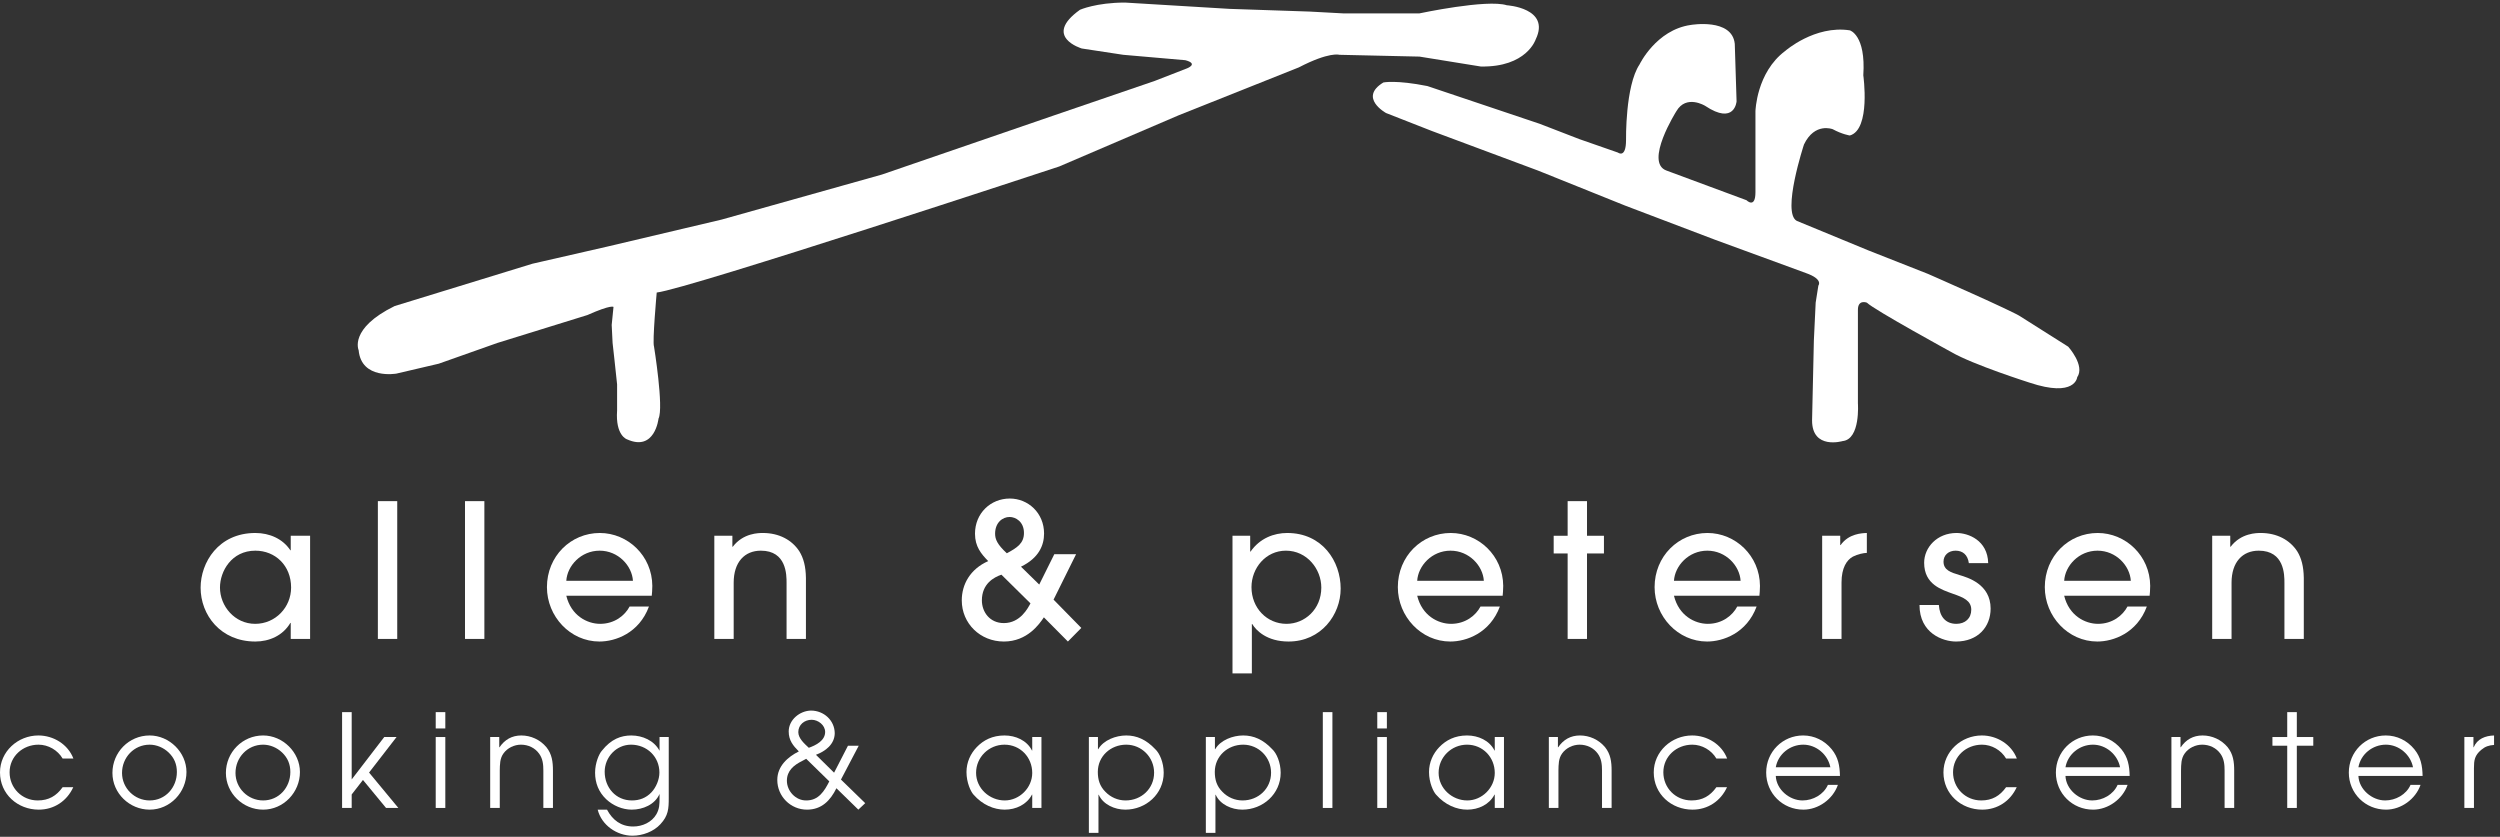 <?xml version="1.0" encoding="UTF-8" standalone="no"?>
<!DOCTYPE svg PUBLIC "-//W3C//DTD SVG 1.1//EN" "http://www.w3.org/Graphics/SVG/1.1/DTD/svg11.dtd">
<svg width="100%" height="100%" viewBox="0 0 1446 484" version="1.1" xmlns="http://www.w3.org/2000/svg" xmlns:xlink="http://www.w3.org/1999/xlink" xml:space="preserve" xmlns:serif="http://www.serif.com/" style="fill-rule:evenodd;clip-rule:evenodd;stroke-linejoin:round;stroke-miterlimit:2;">
    <rect x="0" y="0" width="1446" height="484" fill="#333333" stroke="none"/>
    <g transform="matrix(4.167,0,0,4.167,0,0)">
        <path d="M35.445,76.436C32.137,76.436 30.534,79.304 30.534,81.553C30.534,84.137 32.576,86.592 35.419,86.592C38.236,86.592 40.407,84.292 40.407,81.553C40.407,78.503 38.21,76.436 35.445,76.436ZM40.355,88.686L40.355,86.463L40.303,86.463C39.27,88.221 37.383,89.047 35.445,89.047C30.612,89.047 27.846,85.352 27.846,81.578C27.846,78.089 30.302,73.981 35.445,73.981C37.435,73.981 39.27,74.807 40.303,76.384L40.355,76.384L40.355,74.367L43.043,74.367L43.043,88.686L40.355,88.686Z" style="fill:white;fill-rule:nonzero;"/>
        <rect x="52.45" y="69.561" width="2.688" height="19.125" style="fill:white;fill-rule:nonzero;"/>
        <rect x="64.545" y="69.561" width="2.688" height="19.125" style="fill:white;fill-rule:nonzero;"/>
        <path d="M87.857,80.622C87.728,78.528 85.815,76.436 83.231,76.436C80.646,76.436 78.733,78.528 78.605,80.622L87.857,80.622ZM78.605,82.69C79.276,85.455 81.499,86.592 83.308,86.592C85.298,86.592 86.746,85.429 87.392,84.189L90.079,84.189C88.71,87.885 85.427,89.047 83.205,89.047C79.147,89.047 75.917,85.559 75.917,81.501C75.917,77.211 79.225,73.981 83.256,73.981C87.133,73.981 90.519,77.133 90.545,81.32C90.545,81.785 90.493,82.509 90.467,82.69L78.605,82.69Z" style="fill:white;fill-rule:nonzero;"/>
        <path d="M109.179,88.686L109.179,80.906C109.179,79.795 109.179,76.436 105.613,76.436C103.364,76.436 101.839,78.012 101.839,80.881L101.839,88.686L99.151,88.686L99.151,74.367L101.659,74.367L101.659,75.893L101.71,75.893C103.158,73.981 105.329,73.981 105.897,73.981C108.12,73.981 109.929,74.937 110.962,76.539C111.531,77.469 111.841,78.606 111.867,80.209L111.867,88.686L109.179,88.686Z" style="fill:white;fill-rule:nonzero;"/>
        <path d="M142.131,73.981C142.131,72.403 140.968,71.758 140.141,71.758C139.159,71.758 138.125,72.532 138.125,74.083C138.125,74.858 138.435,75.582 139.753,76.797C141.2,76.022 142.131,75.401 142.131,73.981ZM139.003,79.77C137.944,80.131 136.29,81.035 136.29,83.336C136.29,84.939 137.376,86.488 139.339,86.488C141.64,86.488 142.699,84.369 143.035,83.749L139.003,79.77ZM146.24,83.232L150.091,87.161L148.23,89.047L144.896,85.688C144.276,86.618 142.596,89.047 139.339,89.047C136.057,89.047 133.499,86.54 133.499,83.336C133.499,81.113 134.662,78.994 137.168,77.883C136.187,76.875 135.334,75.866 135.334,74.083C135.334,71.24 137.504,69.199 140.167,69.199C142.699,69.199 144.922,71.189 144.922,74.058C144.922,75.66 144.224,77.443 141.717,78.658L144.25,81.139L146.343,76.926L149.367,76.926L146.24,83.232Z" style="fill:white;fill-rule:nonzero;"/>
        <path d="M178.494,76.436C175.676,76.436 173.712,78.864 173.712,81.501C173.712,84.396 175.857,86.592 178.571,86.592C181.104,86.592 183.404,84.576 183.404,81.553C183.404,78.994 181.414,76.436 178.494,76.436ZM171.076,74.367L173.532,74.367L173.532,76.565L173.583,76.565C174.876,74.704 176.839,73.981 178.674,73.981C183.533,73.981 186.091,77.883 186.091,81.707C186.091,85.326 183.378,89.047 178.855,89.047C175.857,89.047 174.358,87.523 173.816,86.618L173.764,86.618L173.764,93.467L171.076,93.467L171.076,74.367Z" style="fill:white;fill-rule:nonzero;"/>
        <path d="M205.966,80.622C205.836,78.528 203.924,76.436 201.339,76.436C198.755,76.436 196.842,78.528 196.713,80.622L205.966,80.622ZM196.713,82.69C197.385,85.455 199.608,86.592 201.418,86.592C203.408,86.592 204.855,85.429 205.5,84.189L208.189,84.189C206.819,87.885 203.537,89.047 201.314,89.047C197.256,89.047 194.026,85.559 194.026,81.501C194.026,77.211 197.334,73.981 201.366,73.981C205.243,73.981 208.627,77.133 208.654,81.32C208.654,81.785 208.602,82.509 208.577,82.69L196.713,82.69Z" style="fill:white;fill-rule:nonzero;"/>
        <path d="M220.284,88.686L217.596,88.686L217.596,76.823L215.658,76.823L215.658,74.367L217.596,74.367L217.596,69.561L220.284,69.561L220.284,74.367L222.635,74.367L222.635,76.823L220.284,76.823L220.284,88.686Z" style="fill:white;fill-rule:nonzero;"/>
        <path d="M241.605,80.622C241.476,78.528 239.564,76.436 236.979,76.436C234.395,76.436 232.482,78.528 232.353,80.622L241.605,80.622ZM232.353,82.69C233.025,85.455 235.248,86.592 237.056,86.592C239.046,86.592 240.494,85.429 241.14,84.189L243.828,84.189C242.458,87.885 239.176,89.047 236.954,89.047C232.896,89.047 229.665,85.559 229.665,81.501C229.665,77.211 232.973,73.981 237.005,73.981C240.881,73.981 244.267,77.133 244.293,81.32C244.293,81.785 244.242,82.509 244.215,82.69L232.353,82.69Z" style="fill:white;fill-rule:nonzero;"/>
        <path d="M252.925,88.686L252.925,74.367L255.432,74.367L255.432,75.66L255.484,75.66C256.621,74.058 258.456,74.006 259.127,73.981L259.127,76.745C258.713,76.745 257.834,76.926 257.189,77.263C256.336,77.728 255.613,78.813 255.613,80.855L255.613,88.686L252.925,88.686Z" style="fill:white;fill-rule:nonzero;"/>
        <path d="M273.285,78.167C273.129,77.004 272.431,76.436 271.45,76.436C270.467,76.436 269.77,77.056 269.77,77.96C269.77,79.148 270.803,79.459 271.993,79.821C273.104,80.157 276.308,81.062 276.308,84.473C276.308,87.006 274.551,89.047 271.501,89.047C269.692,89.047 266.436,87.91 266.436,83.981L269.124,83.981C269.227,85.584 270.054,86.592 271.553,86.592C272.768,86.592 273.621,85.843 273.621,84.628C273.621,83.361 272.509,82.922 271.114,82.432C269.563,81.862 267.082,81.165 267.082,78.115C267.082,75.996 268.865,73.981 271.579,73.981C273.207,73.981 275.895,74.988 275.972,78.167L273.285,78.167Z" style="fill:white;fill-rule:nonzero;"/>
        <path d="M295.769,80.622C295.64,78.528 293.727,76.436 291.143,76.436C288.558,76.436 286.646,78.528 286.517,80.622L295.769,80.622ZM286.517,82.69C287.189,85.455 289.412,86.592 291.22,86.592C293.21,86.592 294.658,85.429 295.304,84.189L297.992,84.189C296.622,87.885 293.339,89.047 291.117,89.047C287.059,89.047 283.829,85.559 283.829,81.501C283.829,77.211 287.137,73.981 291.168,73.981C295.045,73.981 298.431,77.133 298.457,81.32C298.457,81.785 298.406,82.509 298.379,82.69L286.517,82.69Z" style="fill:white;fill-rule:nonzero;"/>
        <path d="M317.09,88.686L317.09,80.906C317.09,79.795 317.09,76.436 313.524,76.436C311.276,76.436 309.75,78.012 309.75,80.881L309.75,88.686L307.063,88.686L307.063,74.367L309.57,74.367L309.57,75.893L309.622,75.893C311.069,73.981 313.24,73.981 313.808,73.981C316.031,73.981 317.84,74.937 318.875,76.539C319.443,77.469 319.752,78.606 319.779,80.209L319.779,88.686L317.09,88.686Z" style="fill:white;fill-rule:nonzero;"/>
        <path d="M10.17,109.269C9.288,111.194 7.506,112.383 5.382,112.383C2.448,112.383 0,110.223 0,107.217C0,104.301 2.484,102.086 5.328,102.086C7.416,102.086 9.432,103.311 10.188,105.29L8.694,105.29C8.01,104.12 6.696,103.364 5.346,103.364C3.167,103.364 1.332,104.984 1.332,107.198C1.332,109.376 3.042,111.105 5.238,111.105C6.768,111.105 7.83,110.475 8.694,109.269L10.17,109.269Z" style="fill:white;fill-rule:nonzero;"/>
        <path d="M16.938,107.288C16.938,109.395 18.666,111.105 20.772,111.105C22.967,111.105 24.551,109.305 24.551,107.162C24.551,106.082 24.191,105.2 23.4,104.444C22.697,103.778 21.744,103.364 20.772,103.364C18.593,103.364 16.938,105.147 16.938,107.288ZM25.883,107.162C25.883,109.971 23.616,112.383 20.772,112.383C17.982,112.383 15.606,110.114 15.606,107.288C15.606,104.427 17.892,102.086 20.772,102.086C23.507,102.086 25.883,104.427 25.883,107.162Z" style="fill:white;fill-rule:nonzero;"/>
        <path d="M32.688,107.288C32.688,109.395 34.416,111.105 36.522,111.105C38.717,111.105 40.301,109.305 40.301,107.162C40.301,106.082 39.941,105.2 39.15,104.444C38.447,103.778 37.494,103.364 36.522,103.364C34.343,103.364 32.688,105.147 32.688,107.288ZM41.633,107.162C41.633,109.971 39.365,112.383 36.522,112.383C33.732,112.383 31.356,110.114 31.356,107.288C31.356,104.427 33.642,102.086 36.522,102.086C39.257,102.086 41.633,104.427 41.633,107.162Z" style="fill:white;fill-rule:nonzero;"/>
        <path d="M47.483,98.847L48.816,98.847L48.816,108.189L53.334,102.303L55.044,102.303L51.228,107.234L55.296,112.148L53.586,112.148L50.381,108.261L48.816,110.276L48.816,112.148L47.483,112.148L47.483,98.847Z" style="fill:white;fill-rule:nonzero;"/>
        <path d="M60.48,112.148L61.812,112.148L61.812,102.303L60.48,102.303L60.48,112.148ZM60.48,101.114L61.812,101.114L61.812,98.847L60.48,98.847L60.48,101.114Z" style="fill:white;fill-rule:nonzero;"/>
        <path d="M68.04,102.303L69.299,102.303L69.299,103.725L69.336,103.725C70.055,102.662 71.064,102.086 72.359,102.086C73.673,102.086 74.969,102.662 75.852,103.725C76.608,104.679 76.752,105.723 76.752,106.965L76.752,112.148L75.42,112.148L75.42,106.965C75.42,106.118 75.347,105.326 74.843,104.624C74.25,103.796 73.314,103.364 72.305,103.364C71.387,103.364 70.433,103.815 69.893,104.57C69.371,105.273 69.389,106.137 69.371,106.965L69.371,112.148L68.04,112.148L68.04,102.303Z" style="fill:white;fill-rule:nonzero;"/>
        <path d="M83.933,107.126C83.933,109.305 85.463,111.105 87.713,111.105C88.757,111.105 89.675,110.763 90.413,109.988C91.079,109.286 91.529,108.206 91.529,107.234C91.529,105.021 89.783,103.364 87.587,103.364C85.535,103.364 83.933,105.11 83.933,107.126ZM92.825,110.744C92.825,112.274 92.771,113.21 91.673,114.398C90.719,115.442 89.189,116 87.785,116C85.625,116 83.501,114.542 82.961,112.383L84.257,112.383C85.031,113.841 86.201,114.723 87.893,114.723C89.153,114.723 90.467,114.147 91.115,113.013C91.547,112.238 91.547,111.608 91.547,110.744L91.547,110.204C90.917,111.681 89.225,112.383 87.695,112.383C86.399,112.383 85.085,111.824 84.149,110.942C83.105,109.952 82.601,108.692 82.601,107.252C82.601,105.866 83.177,104.606 83.537,104.211C84.833,102.572 86.219,102.087 87.623,102.087C89.189,102.087 90.791,102.788 91.547,104.21L91.547,102.303L92.825,102.303L92.825,110.744Z" style="fill:white;fill-rule:nonzero;"/>
        <path d="M112.662,99.908C111.672,99.908 110.808,100.593 110.808,101.618C110.808,102.5 111.672,103.238 112.266,103.796C113.238,103.454 114.534,102.807 114.534,101.601C114.534,100.647 113.562,99.908 112.662,99.908ZM111.33,105.633C110.178,106.208 109.224,106.982 109.224,108.368C109.224,109.809 110.448,111.122 111.906,111.105C113.616,111.122 114.426,109.809 115.11,108.458L111.906,105.326L111.33,105.633ZM119.196,103.509L116.73,108.206L120.096,111.482L119.142,112.383L116.1,109.412C115.254,111.122 114.048,112.383 112.014,112.383C109.728,112.383 107.892,110.528 107.892,108.261C107.892,106.353 109.332,105.074 110.88,104.301C110.07,103.49 109.476,102.752 109.476,101.528C109.476,99.908 111.024,98.648 112.59,98.63C114.354,98.648 115.848,99.981 115.866,101.78C115.848,103.311 114.57,104.282 113.256,104.769L115.776,107.252L117.702,103.509L119.196,103.509Z" style="fill:white;fill-rule:nonzero;"/>
        <path d="M135.485,107.271C135.485,109.431 137.357,111.105 139.463,111.105C141.516,111.105 143.279,109.341 143.279,107.288C143.279,105.11 141.624,103.364 139.427,103.364C137.268,103.364 135.485,105.093 135.485,107.271ZM144.558,112.148L143.279,112.148L143.279,110.294L143.244,110.294C142.523,111.681 141.011,112.383 139.463,112.383C137.987,112.383 136.385,111.734 135.126,110.294C134.765,109.898 134.153,108.656 134.153,107.162C134.153,105.813 134.711,104.606 135.575,103.706C136.511,102.734 137.753,102.086 139.427,102.086C140.976,102.086 142.542,102.771 143.244,104.175L143.279,104.175L143.279,102.303L144.558,102.303L144.558,112.148Z" style="fill:white;fill-rule:nonzero;"/>
        <path d="M160.195,107.252C160.195,105.11 158.467,103.364 156.325,103.364C154.166,103.364 152.383,104.967 152.383,107.145C152.383,108.225 152.653,109.124 153.427,109.898C154.166,110.673 155.173,111.105 156.235,111.105C158.431,111.105 160.195,109.467 160.195,107.252ZM152.401,102.303L152.401,103.994L152.438,103.994C153.175,102.717 154.903,102.086 156.325,102.086C157.765,102.086 159.097,102.645 160.357,103.994C160.951,104.534 161.527,105.83 161.527,107.271C161.527,110.204 159.062,112.383 156.199,112.383C154.741,112.383 153.121,111.681 152.509,110.313L152.473,110.313L152.473,115.605L151.141,115.605L151.141,102.303L152.401,102.303Z" style="fill:white;fill-rule:nonzero;"/>
        <path d="M176.431,107.252C176.431,105.11 174.704,103.364 172.561,103.364C170.401,103.364 168.62,104.967 168.62,107.145C168.62,108.225 168.889,109.124 169.664,109.898C170.401,110.673 171.41,111.105 172.471,111.105C174.668,111.105 176.431,109.467 176.431,107.252ZM168.637,102.303L168.637,103.994L168.673,103.994C169.412,102.717 171.139,102.086 172.561,102.086C174.001,102.086 175.334,102.645 176.593,103.994C177.187,104.534 177.763,105.83 177.763,107.271C177.763,110.204 175.297,112.383 172.435,112.383C170.977,112.383 169.357,111.681 168.746,110.313L168.709,110.313L168.709,115.605L167.377,115.605L167.377,102.303L168.637,102.303Z" style="fill:white;fill-rule:nonzero;"/>
        <rect x="183.613" y="98.847" width="1.332" height="13.301" style="fill:white;fill-rule:nonzero;"/>
        <path d="M191.173,102.303L192.505,102.303L192.505,112.148L191.173,112.148L191.173,102.303ZM191.173,98.847L192.505,98.847L192.505,101.114L191.173,101.114L191.173,98.847Z" style="fill:white;fill-rule:nonzero;"/>
        <path d="M199.687,107.271C199.687,109.431 201.559,111.105 203.665,111.105C205.717,111.105 207.481,109.341 207.481,107.288C207.481,105.11 205.825,103.364 203.629,103.364C201.469,103.364 199.687,105.093 199.687,107.271ZM208.759,112.148L207.481,112.148L207.481,110.294L207.445,110.294C206.725,111.681 205.213,112.383 203.665,112.383C202.189,112.383 200.587,111.734 199.327,110.294C198.967,109.898 198.355,108.656 198.355,107.162C198.355,105.813 198.913,104.606 199.777,103.706C200.713,102.734 201.955,102.086 203.629,102.086C205.177,102.086 206.743,102.771 207.445,104.175L207.481,104.175L207.481,102.303L208.759,102.303L208.759,112.148Z" style="fill:white;fill-rule:nonzero;"/>
        <path d="M214.987,102.303L216.247,102.303L216.247,103.725L216.283,103.725C217.002,102.662 218.011,102.086 219.307,102.086C220.621,102.086 221.917,102.662 222.799,103.725C223.555,104.679 223.699,105.723 223.699,106.965L223.699,112.148L222.367,112.148L222.367,106.965C222.367,106.118 222.295,105.326 221.791,104.624C221.197,103.796 220.261,103.364 219.252,103.364C218.334,103.364 217.381,103.815 216.841,104.57C216.319,105.273 216.336,106.137 216.319,106.965L216.319,112.148L214.987,112.148L214.987,102.303Z" style="fill:white;fill-rule:nonzero;"/>
        <path d="M239.718,109.269C238.836,111.194 237.054,112.383 234.931,112.383C231.997,112.383 229.548,110.223 229.548,107.217C229.548,104.301 232.033,102.086 234.876,102.086C236.964,102.086 238.981,103.311 239.737,105.29L238.243,105.29C237.559,104.12 236.245,103.364 234.895,103.364C232.716,103.364 230.88,104.984 230.88,107.198C230.88,109.376 232.59,111.105 234.787,111.105C236.317,111.105 237.378,110.475 238.243,109.269L239.718,109.269Z" style="fill:white;fill-rule:nonzero;"/>
        <path d="M254.065,106.496C253.722,104.75 252.121,103.364 250.302,103.364C248.449,103.364 246.81,104.679 246.487,106.496L254.065,106.496ZM246.487,107.702C246.558,109.574 248.376,111.105 250.195,111.105C251.653,111.105 253.128,110.294 253.722,108.944L255.109,108.944C254.424,110.925 252.409,112.383 250.321,112.383C247.441,112.383 245.155,110.114 245.155,107.234C245.155,104.372 247.422,102.086 250.285,102.086C251.833,102.086 253.254,102.788 254.245,103.994C255.163,105.128 255.361,106.28 255.396,107.702L246.487,107.702Z" style="fill:white;fill-rule:nonzero;"/>
        <path d="M279.93,109.269C279.048,111.194 277.266,112.383 275.142,112.383C272.208,112.383 269.76,110.223 269.76,107.217C269.76,104.301 272.245,102.086 275.088,102.086C277.176,102.086 279.192,103.311 279.949,105.29L278.455,105.29C277.77,104.12 276.457,103.364 275.106,103.364C272.928,103.364 271.092,104.984 271.092,107.198C271.092,109.376 272.802,111.105 274.999,111.105C276.528,111.105 277.59,110.475 278.455,109.269L279.93,109.269Z" style="fill:white;fill-rule:nonzero;"/>
        <path d="M294.276,106.496C293.934,104.75 292.332,103.364 290.514,103.364C288.66,103.364 287.022,104.679 286.698,106.496L294.276,106.496ZM286.698,107.702C286.77,109.574 288.588,111.105 290.406,111.105C291.864,111.105 293.34,110.294 293.934,108.944L295.32,108.944C294.636,110.925 292.62,112.383 290.532,112.383C287.652,112.383 285.366,110.114 285.366,107.234C285.366,104.372 287.634,102.086 290.496,102.086C292.044,102.086 293.466,102.788 294.456,103.994C295.375,105.128 295.572,106.28 295.608,107.702L286.698,107.702Z" style="fill:white;fill-rule:nonzero;"/>
        <path d="M301.404,102.303L302.664,102.303L302.664,103.725L302.7,103.725C303.419,102.662 304.428,102.086 305.724,102.086C307.038,102.086 308.334,102.662 309.216,103.725C309.972,104.679 310.116,105.723 310.116,106.965L310.116,112.148L308.784,112.148L308.784,106.965C308.784,106.118 308.711,105.326 308.208,104.624C307.614,103.796 306.678,103.364 305.669,103.364C304.751,103.364 303.798,103.815 303.258,104.57C302.736,105.273 302.753,106.137 302.736,106.965L302.736,112.148L301.404,112.148L301.404,102.303Z" style="fill:white;fill-rule:nonzero;"/>
        <path d="M317.478,103.509L315.425,103.509L315.425,102.303L317.478,102.303L317.478,98.847L318.81,98.847L318.81,102.303L321.095,102.303L321.095,103.509L318.81,103.509L318.81,112.148L317.478,112.148L317.478,103.509Z" style="fill:white;fill-rule:nonzero;"/>
        <path d="M334.937,106.496C334.595,104.75 332.994,103.364 331.175,103.364C329.322,103.364 327.683,104.679 327.359,106.496L334.937,106.496ZM327.359,107.702C327.431,109.574 329.25,111.105 331.068,111.105C332.525,111.105 334.001,110.294 334.595,108.944L335.982,108.944C335.297,110.925 333.282,112.383 331.194,112.383C328.313,112.383 326.027,110.114 326.027,107.234C326.027,104.372 328.295,102.086 331.158,102.086C332.706,102.086 334.127,102.788 335.118,103.994C336.036,105.128 336.234,106.28 336.269,107.702L327.359,107.702Z" style="fill:white;fill-rule:nonzero;"/>
        <path d="M342.065,102.303L343.326,102.303L343.326,103.725L343.361,103.725C343.847,102.555 344.981,102.122 346.187,102.086L346.187,103.4C345.467,103.454 344.963,103.616 344.406,104.084C343.487,104.858 343.397,105.524 343.397,106.641L343.397,112.148L342.065,112.148L342.065,102.303Z" style="fill:white;fill-rule:nonzero;"/>
        <path d="M198.131,11.946L213.725,17.186L219.215,19.307L224.579,21.178C224.579,21.178 225.702,22.052 225.702,19.432C225.702,19.432 225.577,11.947 227.573,8.953C227.573,8.953 229.866,4.148 234.684,3.463C234.684,3.463 240.422,2.466 240.795,6.084L241.045,14.067C241.045,14.067 240.797,17.436 236.68,14.691C236.68,14.691 234.059,13.069 232.688,15.44C232.688,15.44 228.198,22.551 231.315,23.673L242.418,27.789C242.418,27.789 243.665,29.037 243.665,26.667L243.665,15.44C243.665,15.44 243.792,10.074 247.782,7.081C247.782,7.081 251.899,3.463 256.764,4.212C256.764,4.212 259.008,4.836 258.635,10.449C258.635,10.449 259.7,17.981 256.764,18.808C256.764,18.808 255.7,18.648 254.393,17.935C254.393,17.935 251.899,16.937 250.401,20.055C250.401,20.055 247.282,29.535 249.403,30.658L259.383,34.775L267.618,38.02C267.618,38.02 279.784,43.357 280.532,43.981L287.079,48.123C287.079,48.123 289.448,50.744 288.325,52.365C288.325,52.365 288.077,55.234 281.713,53.113C281.713,53.113 273.854,50.619 270.86,48.872C270.86,48.872 260.131,43.008 259.133,42.011C259.133,42.011 257.887,41.512 257.887,43.009L257.887,55.982C257.887,55.982 258.26,60.973 255.766,61.223C255.766,61.223 251.524,62.47 251.524,58.354L251.774,47.25L252.024,42.011L252.397,39.641C252.397,39.641 253.147,38.768 250.651,37.895L238.051,33.278L225.577,28.538L213.475,23.673L198.756,18.184L192.393,15.69C192.393,15.69 188.528,13.568 192.02,11.447C192.02,11.447 193.766,11.072 198.131,11.946Z" style="fill:white;fill-rule:nonzero;"/>
        <path d="M186.407,1.856L197.032,1.856C197.032,1.856 206.407,-0.144 209.157,0.731C209.157,0.731 215.282,1.106 213.157,5.481C213.157,5.481 211.907,9.356 205.532,9.231L197.032,7.856L185.907,7.606C185.907,7.606 184.532,7.148 180.282,9.356L163.657,15.981L147.032,23.106C147.032,23.106 95.531,40.106 91.156,40.606C91.156,40.606 90.531,47.481 90.781,48.106C90.781,48.106 92.156,56.606 91.406,58.106C91.406,58.106 90.906,62.731 87.031,60.981C87.031,60.981 85.406,60.481 85.656,56.981L85.656,53.356L85.281,49.856L85.031,47.606L84.906,45.106L85.156,42.606C85.156,42.606 84.906,42.231 81.531,43.731L69.031,47.606L60.906,50.481L55.031,51.856C55.031,51.856 50.156,52.731 49.781,48.606C49.781,48.606 48.406,45.606 54.781,42.481L73.906,36.606L84.281,34.231L100.157,30.481L122.407,24.231L146.407,15.981L160.282,11.231L164.782,9.481C164.782,9.481 166.407,8.856 164.532,8.356L155.907,7.606L150.157,6.731C150.157,6.731 144.657,5.106 149.907,1.356C149.907,1.356 152.157,0.356 156.157,0.356L170.658,1.231L181.782,1.606L186.407,1.856Z" style="fill:white;fill-rule:nonzero;"/>
    </g>
</svg>

